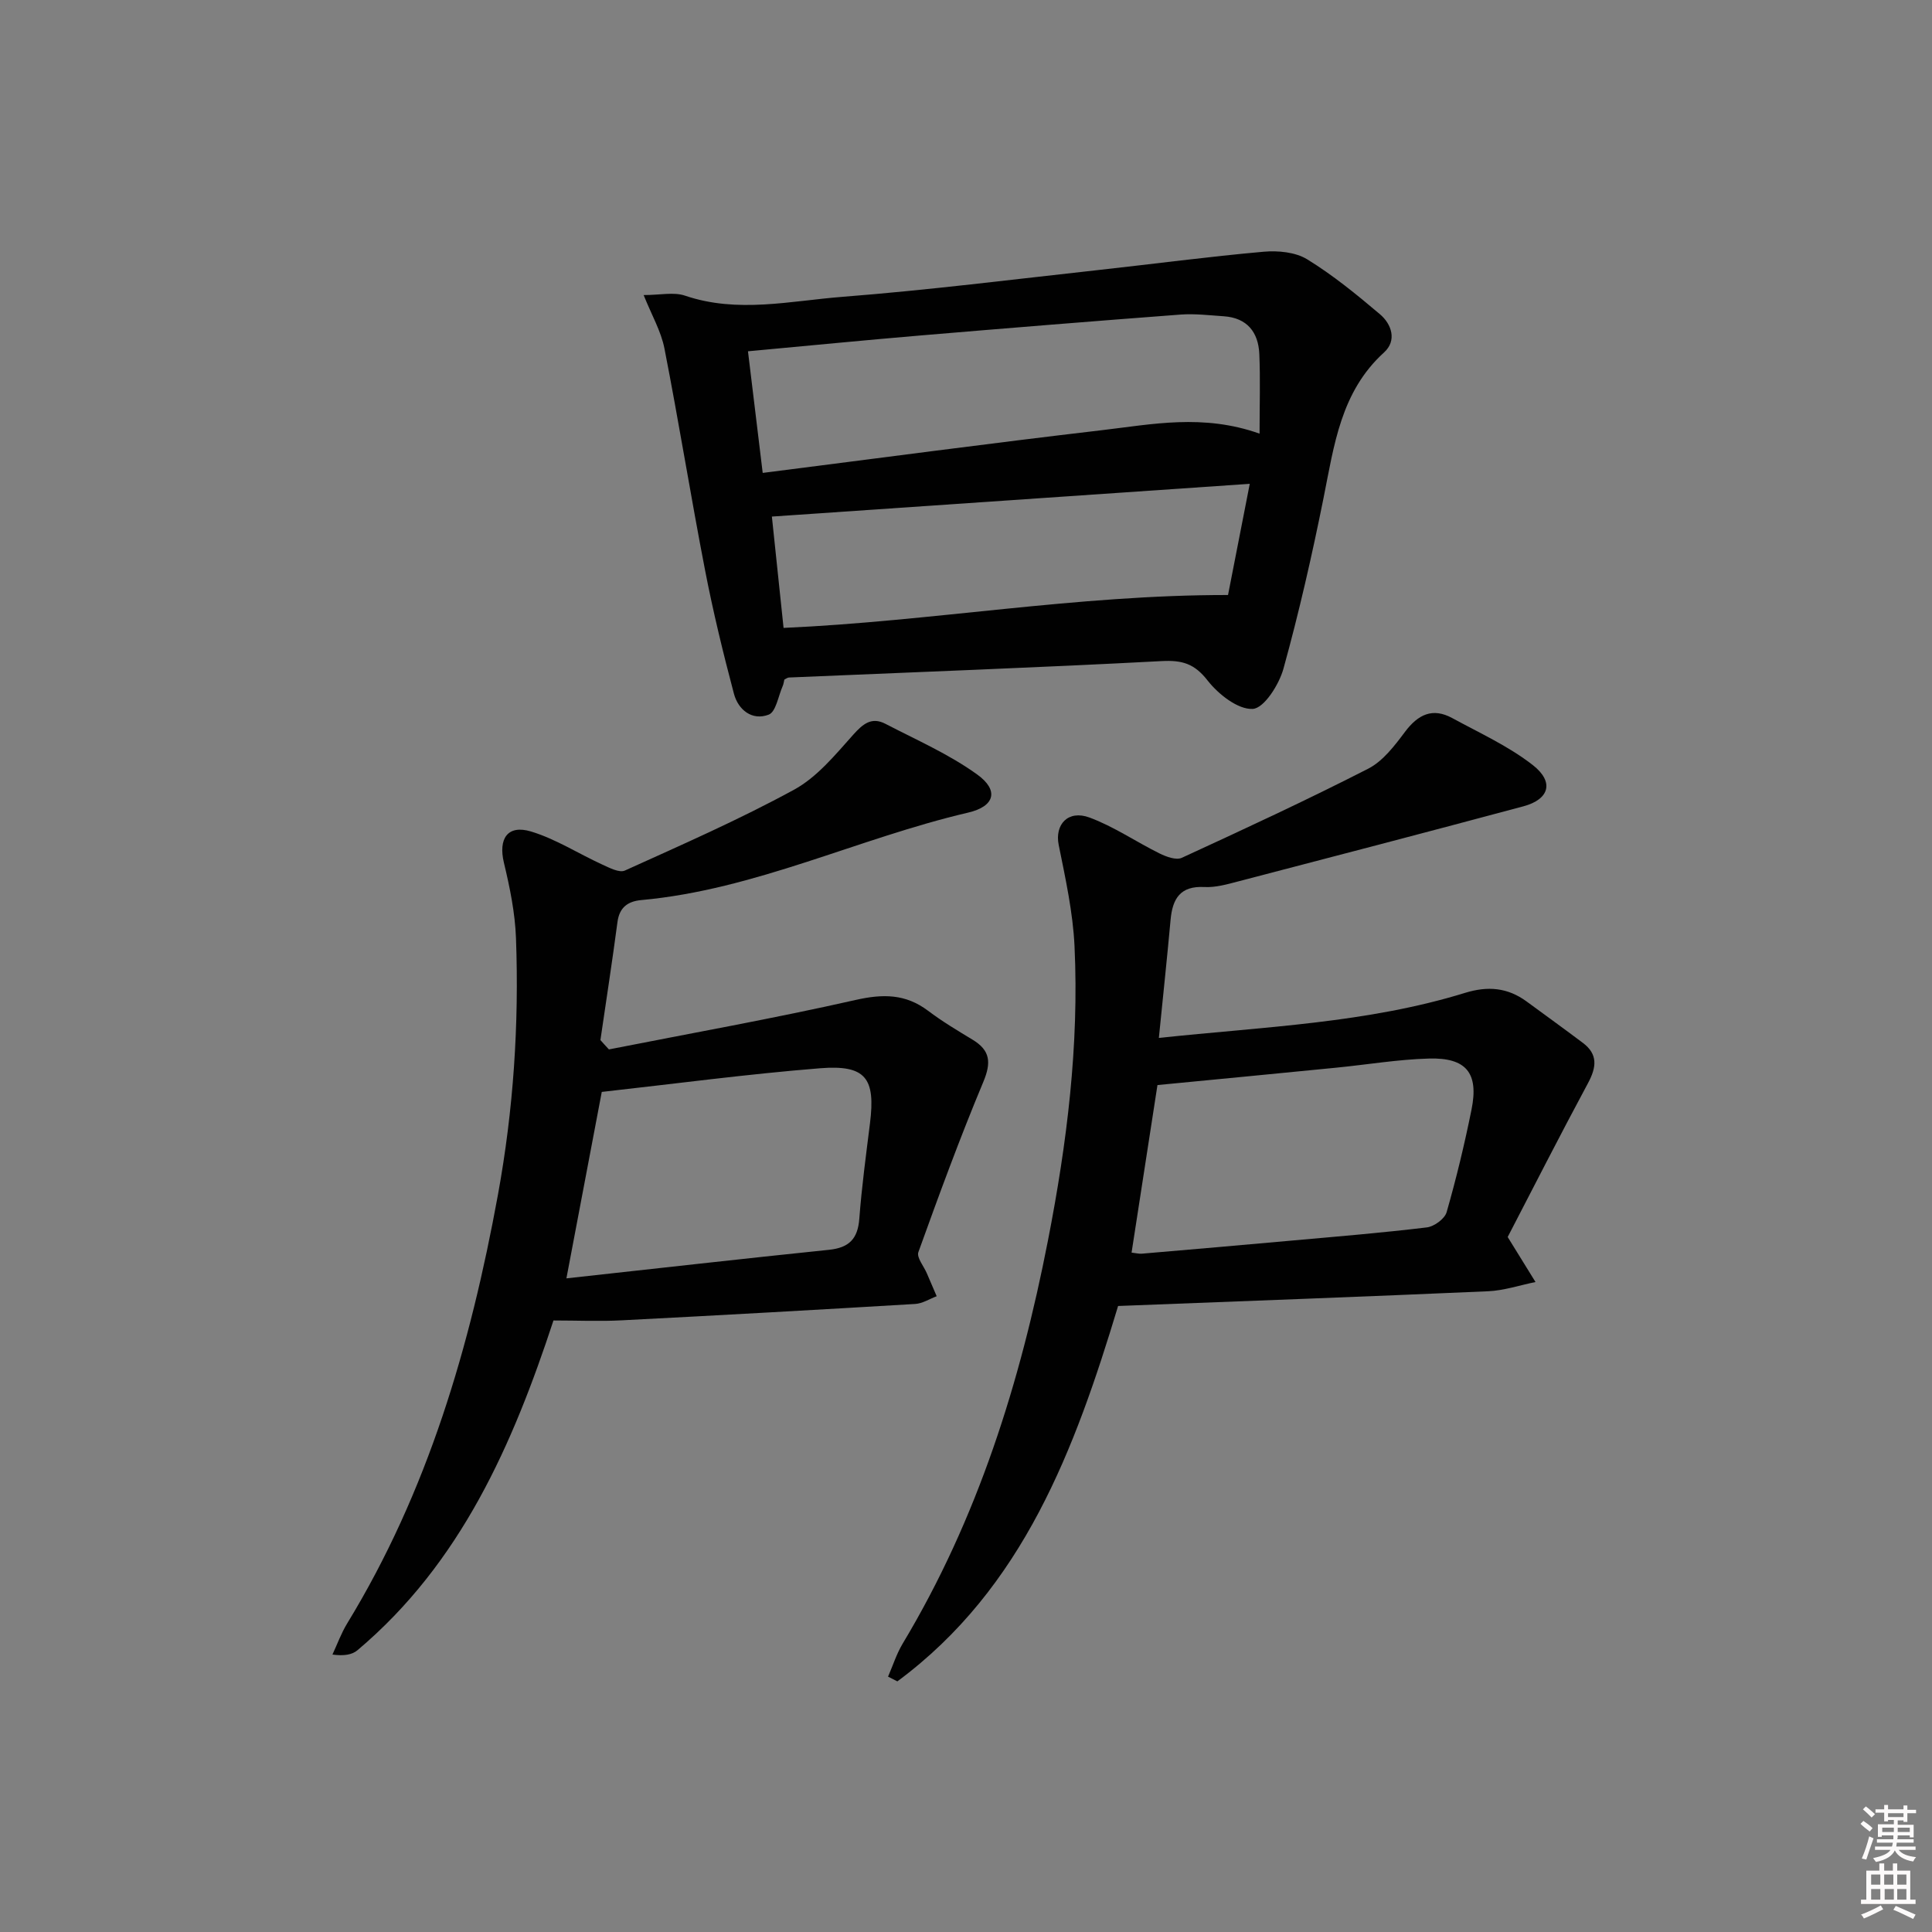 <svg enable-background="new 0 0 400 400" viewBox="0 0 400 400" xmlns="http://www.w3.org/2000/svg"><rect x="0" y="0" width="400" height="400" fill="#808080" stroke="none"/><path d="m385.2 377.6.6-.6c.6.4 1.3.9 1.9 1.5l-.6.7c-.8-.6-1.4-1.1-1.9-1.6zm.3 7.1c.6-1.4 1.1-2.9 1.5-4.5.3.1.6.3.9.4-.5 1.4-1 2.9-1.5 4.4l-.9-.2zm.2-10.1.6-.6c.7.5 1.3 1.1 1.9 1.6l-.7.7c-.6-.6-1.2-1.2-1.8-1.7zm8.4-.8h.8v.9h1.8v.7h-1.8v1.8h-.8v-.3h-1.2v.9h3.3v2.6h-.8v-.4h-2.5c0 .3 0 .6-.1.8h3.4v.7h-3.5c0 .3-.1.6-.1.8h4v.7h-3.5c.7.9 1.9 1.3 3.6 1.5-.2.2-.4.5-.6.9-1.9-.3-3.2-1.1-3.8-2.3-.5 1.1-1.8 2-3.9 2.4-.2-.3-.4-.5-.6-.8 1.9-.4 3.1-.9 3.6-1.7h-3.2v-.7h3.5c.1-.2.1-.5.2-.8h-3.3v-.7h3.4c0-.2 0-.5 0-.8h-2.4v.3h-.8v-2.6h3.3v-.9h-1.2v.3h-.8v-1.8h-1.8v-.7h1.8v-.9h.8v.9h3.2zm-4.4 5.5h2.4c0-.3 0-.6 0-.9h-2.4zm1.2-3.1h3.2v-.8h-3.2zm4.4 2.2h-2.4v.9h2.5v-.9z" fill="#fcfafa"/><path d="m389.2 385.8h.9v1.5h1.8v-1.5h.9v1.5h2.7v6h1.1v.9h-11.3v-.9h1.1v-6h2.7v-1.5zm.2 8.7.5.8c-1.2.6-2.5 1.3-4 1.9-.2-.3-.3-.6-.6-.8 1.6-.6 3-1.3 4.1-1.9zm-2-4.3h1.9v-2.1h-1.9zm0 3.1h1.9v-2.2h-1.9zm2.7-3.1h1.9v-2.1h-1.9zm.1 3.1h1.9v-2.2h-1.9zm2.3 1.3c1.4.6 2.7 1.2 4.1 1.8l-.5.9c-1.5-.7-2.8-1.4-4.1-1.9zm2.2-6.5h-1.9v2.1h1.9zm-1.9 5.2h1.9v-2.2h-1.9z" fill="#fcfafa"/><g fill="#010101"><path d="m239.93 214.89c21.93-2.33 43.08-3.06 63.4-9.33 4.7-1.45 8.8-1.1 12.73 1.78 3.89 2.85 7.8 5.68 11.66 8.58 3.15 2.37 2.82 5.04 1.07 8.31-5.87 10.91-11.49 21.96-16.64 31.88 2.41 3.89 4.09 6.6 5.76 9.32-3.26.66-6.51 1.76-9.79 1.91-25.4 1.12-50.82 2.05-76.63 3.05-8.93 29.57-19.58 58.38-45.7 77.72-.64-.33-1.28-.65-1.93-.98 1-2.28 1.75-4.7 3.02-6.82 15.53-25.85 24.36-54.1 30.09-83.49 3.93-20.12 6.46-40.38 5.5-60.9-.33-7.04-1.88-14.05-3.28-21-.84-4.17 1.9-7.31 6.38-5.66 5.06 1.87 9.63 5.03 14.51 7.44 1.38.68 3.43 1.44 4.6.9 12.95-5.96 25.9-11.96 38.59-18.45 3.06-1.57 5.47-4.76 7.62-7.63 2.71-3.61 5.72-5.07 9.8-2.84 5.65 3.08 11.64 5.8 16.66 9.72 4.5 3.52 3.41 7.1-1.95 8.54-19.7 5.28-39.43 10.44-59.17 15.58-2.24.59-4.6 1.25-6.87 1.13-4.99-.27-6.6 2.4-7 6.75-.72 7.9-1.56 15.79-2.43 24.49zm-.29 9.76c-1.8 11.64-3.56 23.05-5.36 34.69.88.1 1.52.27 2.14.22 10.41-.89 20.82-1.79 31.23-2.73 9.26-.83 18.53-1.59 27.76-2.71 1.52-.18 3.71-1.78 4.1-3.16 2.01-7.01 3.72-14.12 5.16-21.27 1.51-7.52-1.08-10.75-8.82-10.53-6.44.18-12.85 1.27-19.28 1.9-12.2 1.21-24.41 2.38-36.93 3.59z"/><path d="m162.39 140.7c-.11.43-.15.93-.35 1.36-.91 2.06-1.39 5.33-2.89 5.9-3.43 1.31-6.31-.99-7.2-4.34-2.24-8.45-4.31-16.96-5.97-25.54-2.96-15.27-5.42-30.64-8.41-45.91-.7-3.6-2.66-6.95-4.31-11.08 3.41 0 6.23-.67 8.56.12 10.9 3.71 21.83 1.08 32.65.24 17.7-1.38 35.34-3.61 52.99-5.55 11.38-1.25 22.74-2.77 34.14-3.78 2.98-.27 6.6.07 9.04 1.57 5.33 3.27 10.24 7.29 15.04 11.35 2.48 2.09 3.56 5.49.88 7.92-8.99 8.16-10.34 19.23-12.54 30.17-2.38 11.85-5.07 23.66-8.29 35.3-.91 3.3-4.01 8.2-6.35 8.34-3.06.18-7.13-3.03-9.36-5.88-2.71-3.48-5.23-4.24-9.48-4.02-25.72 1.36-51.46 2.3-77.19 3.4-.31.01-.6.26-.96.43zm-4.48-42.79c24.08-3.06 47.11-6.14 70.19-8.84 10.44-1.22 20.97-3.44 32.68.71 0-5.95.17-11.22-.05-16.48-.2-4.53-2.53-7.49-7.36-7.82-2.99-.2-6-.57-8.97-.35-17.89 1.35-35.77 2.8-53.65 4.31-11.72.99-23.42 2.14-35.89 3.29.99 8.19 1.98 16.31 3.05 25.18zm4.32 32.09c30.66-1.36 60.62-6.84 92.02-6.81 1.36-6.96 2.89-14.75 4.5-23.02-33.68 2.31-66.22 4.54-98.94 6.78.73 6.97 1.54 14.7 2.42 23.05z"/><path d="m126.07 217.27c17.04-3.36 34.15-6.41 51.08-10.24 5.65-1.28 10.33-1.28 15 2.24 2.91 2.2 6.07 4.09 9.2 5.98 3.71 2.24 3.9 4.75 2.23 8.76-4.85 11.59-9.18 23.41-13.44 35.23-.4 1.11 1.12 2.9 1.75 4.38.68 1.58 1.36 3.17 2.04 4.75-1.48.56-2.94 1.51-4.45 1.6-20.25 1.21-40.51 2.35-60.78 3.39-4.58.24-9.19.03-14.11.03-8.43 25.64-19.13 50.19-40.59 68.28-1.12.94-2.81 1.21-5.17.89 1-2.15 1.81-4.41 3.04-6.43 16.71-27.37 25.5-57.46 31.22-88.75 3.22-17.63 4.39-35.31 3.74-53.13-.19-5.24-1.27-10.51-2.5-15.63-1.19-4.96.74-7.95 5.64-6.46 5.13 1.56 9.81 4.59 14.75 6.85 1.47.67 3.51 1.74 4.65 1.23 11.79-5.34 23.68-10.55 35.03-16.74 4.75-2.59 8.52-7.21 12.23-11.36 2.05-2.3 3.84-3.76 6.69-2.28 6.43 3.34 13.18 6.29 19.01 10.5 4.55 3.28 3.62 6.6-1.88 7.88-22.76 5.31-44.08 15.96-67.67 18.11-2.76.25-4.54 1.49-4.94 4.55-1.08 8.16-2.34 16.29-3.53 24.44.58.66 1.17 1.29 1.76 1.93zm-1.48 8.8c-2.4 12.67-4.84 25.53-7.32 38.6 18.46-2.02 36.4-4.06 54.36-5.91 4.14-.43 5.96-2.24 6.28-6.42.5-6.61 1.39-13.19 2.21-19.77 1.17-9.34-.86-12.15-10.32-11.4-15.01 1.2-29.96 3.2-45.21 4.9z"/></g></svg>